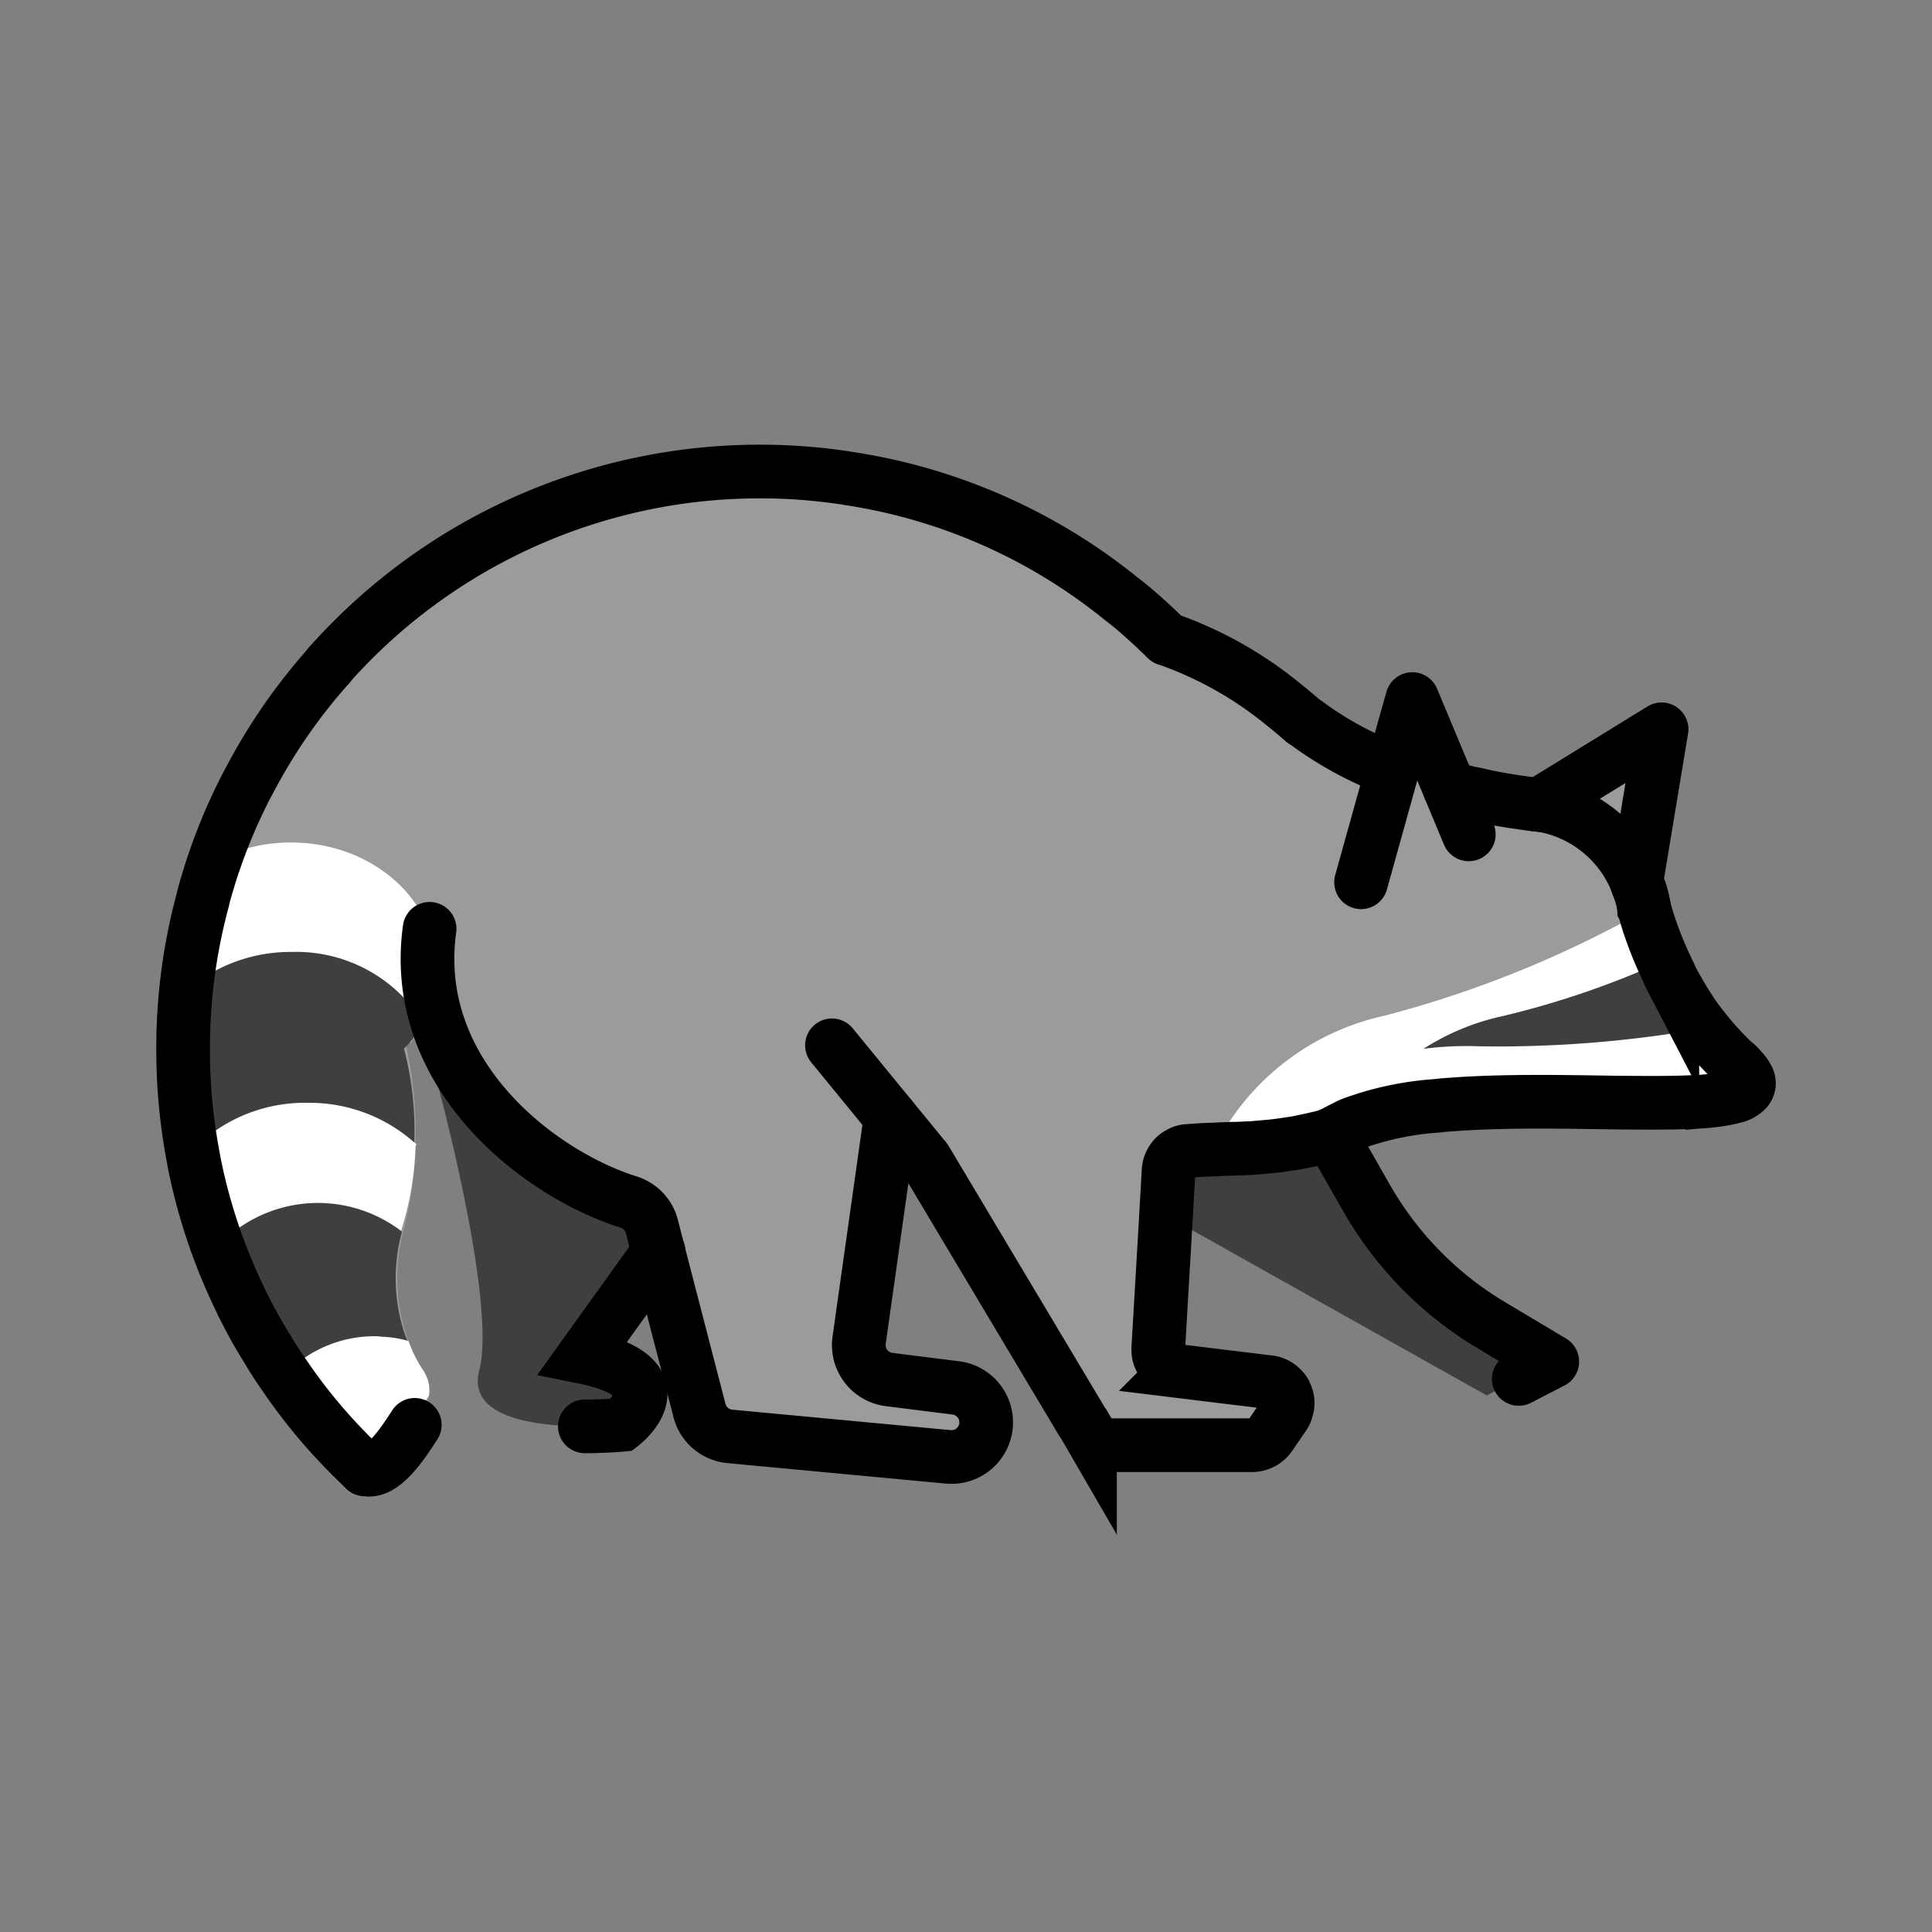 <?xml version="1.0" encoding="utf-8"?>
<!-- Generator: www.svgicons.com -->
<svg xmlns="http://www.w3.org/2000/svg" width="800" height="800" viewBox="0 0 72 72">
<rect x="0" y="0" width="72" height="72" fill="#808080" stroke="none"/>
<path fill="#9b9b9a" d="M51.894 28.685a13.21 13.21 0 0 1-3.246-1.768a.07.07 0 0 1-.038-.019a.029.029 0 0 0-.019-.01a20.2 20.2 0 0 0-.748-.626a17.947 17.947 0 0 0-5.426-3.433a1.897 1.897 0 0 1-.654-.533a.13.13 0 0 1-.028-.038c-2.863-3.61-11.095-5.481-16.165-4.939a14.122 14.122 0 0 0-1.777.309h-.028c-.45.01-9.345 1.207-14.481 11.478a.206.206 0 0 0-.028.047a27.688 27.688 0 0 0-1.375 3.255l-.197.645c-.046.169-.093.328-.13.496c-1.03 4.472.112 11.272 1.955 15.959c.009.01.009.01.009.019c1.188 2.984 2.657 5.107 4.041 5.191c.823.066 1.628-.617 2.301-2.291a1.402 1.402 0 0 0 .131-.412a1.313 1.313 0 0 0-.206-.926a4.895 4.895 0 0 1-.56-1.113a4.973 4.973 0 0 1-.197-.6a6.988 6.988 0 0 1 0-3.48c.01-.065.028-.13.046-.205a12.905 12.905 0 0 0 .412-2.984a.315.315 0 0 0 0-.093a14.445 14.445 0 0 0-.327-3.536c-.085-.384-.16-.637-.178-.72c.103.177.215.364.327.533a4.623 4.623 0 0 0 .468-.777a4.664 4.664 0 0 1 .468 2.04v.018a14.104 14.104 0 0 0 7.119 4.621a1.335 1.335 0 0 1 .935.926l.234.945l1.534 5.903a1.297 1.297 0 0 0 1.132.963l8.138.768a1.297 1.297 0 0 0 1.413-1.291a1.41 1.41 0 0 0-.056-.384a1.291 1.291 0 0 0-1.076-.898l-2.48-.318a1.286 1.286 0 0 1-1.122-1.46l1.17-8.315l1.197 1.45a1.033 1.033 0 0 0 .131.168l1.094 1.833l4.715 7.896l.066.093a2.094 2.094 0 0 0 1.637.786h3.957a2.095 2.095 0 0 0 1.72-.898l.02-.028l.121-.187a.981.981 0 0 0 .066-.103a.524.524 0 0 0 .037-.112a.74.74 0 0 0-.066-.627v-.01a.321.321 0 0 0-.084-.112a.751.751 0 0 0-.496-.271l-3.442-.421a.984.984 0 0 1-.159-.037a.579.579 0 0 1-.112-.047a.864.864 0 0 1-.318-.318a.59.59 0 0 1-.094-.253a.29.29 0 0 1-.01-.093a.258.258 0 0 1-.009-.085l.29-4.957l.094-1.666a.375.375 0 0 1 .028-.14a.864.864 0 0 1 .197-.364a.58.58 0 0 1 .177-.131a.607.607 0 0 1 .309-.103c.327-.028.655-.047.973-.056c.084 0 .168-.01.252-.01c.15-.01.3-.01.45-.018c.243 0 .505-.02.766-.029l.627-.056c.215-.019.43-.046.655-.084c.234-.028.477-.075.73-.13a3.05 3.05 0 0 0 .374-.085c.131-.028.272-.065.412-.103a.388.388 0 0 0 .093-.037a.343.343 0 0 0 .103-.047a2.436 2.436 0 0 1 .225-.122a3.04 3.04 0 0 1 .496-.243a11.38 11.38 0 0 1 3.133-.664c.178-.019.346-.037.524-.047c1.965-.15 4.163-.103 6.09-.075c1.085.01 2.086.019 2.9-.018h.038c.262-.01.505-.028.72-.057a3.048 3.048 0 0 0 .327-.046a1.75 1.75 0 0 0 .253-.047a1.016 1.016 0 0 0 .196-.047a.886.886 0 0 0 .515-.28a.409.409 0 0 0 0-.45a.56.56 0 0 0-.085-.14l-.009-.009a.568.568 0 0 0-.122-.14a2.541 2.541 0 0 0-.224-.224a11.087 11.087 0 0 1-.327-.318a2.474 2.474 0 0 1-.31-.318c-.196-.216-.373-.44-.551-.665a9.574 9.574 0 0 1-.374-.495q-.253-.38-.477-.758a5.097 5.097 0 0 1-.3-.533a2.406 2.406 0 0 1-.103-.225c-.084-.168-.159-.337-.233-.496c-.085-.177-.15-.346-.225-.514a13.52 13.52 0 0 1-.337-.936c-.046-.15-.093-.299-.13-.44c-.01-.018-.01-.028-.02-.046v-.01a.333.333 0 0 0-.018-.093l-.15-.59c0-.009-.01-.028-.01-.037v-.01a1.848 1.848 0 0 0-.112-.29v-.028c-.037-.075-.065-.14-.103-.215a2.111 2.111 0 0 0-.102-.206a1.059 1.059 0 0 0-.113-.197a2.237 2.237 0 0 0-.121-.196a1.874 1.874 0 0 0-.122-.168a4.633 4.633 0 0 0-.337-.412c-.018-.019-.028-.037-.046-.047c-.075-.075-.14-.15-.216-.215c1.077.728 2.1-1.517.955-2.32c-.85-.682-2.169 1.327-1.516 1.89c-.01-.019-.019-.028-.037-.028a2.228 2.228 0 0 0-.197-.122c-.018-.018-.037-.037-.056-.028a2.097 2.097 0 0 0-.374-.205a5.1 5.1 0 0 0-.524-.206a.056.056 0 0 1-.037-.01a4.155 4.155 0 0 0-.59-.14a.806.806 0 0 1-.103-.009c-.074-.01-.177-.019-.318-.037c-.084-.01-.177-.019-.28-.038s-.206-.028-.328-.047h-.009c-.122-.018-.262-.046-.402-.065a17.623 17.623 0 0 1-1.048-.215a4.572 4.572 0 0 1-.458-.103c-.16-.038-.328-.075-.487-.122l-1.385-3.316Z"/><path fill="#fff" d="M50.403 41.874a5.156 5.156 0 0 0-.72.365a.347.347 0 0 1-.103.046a.398.398 0 0 1-.093.038a16.889 16.889 0 0 1-4.266.514a9.312 9.312 0 0 1 6.342-4.976a40.695 40.695 0 0 0 9.729-3.93a12.093 12.093 0 0 0 3.377 5.698c3.18 2.853-9.43.29-14.266 2.245"/><path fill="#3f3f3f" d="M63.471 38.328a44.034 44.034 0 0 1-8.344.665a12.49 12.49 0 0 0-2.077.093a8.983 8.983 0 0 1 2.975-1.225a33.044 33.044 0 0 0 5.959-2.04a11.171 11.171 0 0 0 1.487 2.507"/><path fill="#fff" d="M16.243 36.075a4.217 4.217 0 0 1-.505 1.983l-.028.056a5.013 5.013 0 0 1-.542.777c-.056.065-.113.121-.178.187a5.744 5.744 0 0 1-4.144 1.674a5.853 5.853 0 0 1-3.592-1.188v-.01h-.01c-.009-.196-.018-.392-.009-.58a23.81 23.81 0 0 1 .047-2.328a25.99 25.99 0 0 1 .402-3.593c.056-.299.112-.589.178-.879c.037-.019.075-.047.121-.065a5.978 5.978 0 0 1 2.863-.711c2.993 0 5.397 2.095 5.397 4.677"/><path fill="#3f3f3f" d="M15.439 42.614a.093.093 0 0 1 .047.037c-.01.019-.038.037-.047.056a5.677 5.677 0 0 1-4.556 2.124a5.95 5.95 0 0 1-3.077-.824l-.356-1.393v-.02c-.037-.485-.075-1-.122-1.533c-.028-.515-.065-1.01-.074-1.497v-.01c-.01-.196-.02-.392-.02-.58a23.81 23.81 0 0 1 .048-2.328a5.948 5.948 0 0 1 3.601-1.17a5.561 5.561 0 0 1 4.855 2.582a.195.195 0 0 1 .037.056a4.449 4.449 0 0 1-.542.777c-.056.065-.112.121-.178.187a12.148 12.148 0 0 1 .384 3.498Z"/><path fill="#fff" d="M15.523 42.651c-.01.019-.028.037-.037.056a11.396 11.396 0 0 1-.487 2.984a1.83 1.83 0 0 0-.047.187c-.009.01-.009.01-.009.02a6.049 6.049 0 0 0 0 3.48a5.219 5.219 0 0 1-.73.44c-.01 0-.01.008-.019.008h-.009a6.024 6.024 0 0 1-2.6.627h-.132a4.405 4.405 0 0 1-.495-.028h-.01a5.655 5.655 0 0 1-.982-.15a18.682 18.682 0 0 1-.945-1.693c0-.01-.009-.01-.009-.019a2.393 2.393 0 0 0-.103-.224l-1.103-4.331l-.356-1.394v-.02a5.864 5.864 0 0 1 4.004-1.496a5.9 5.9 0 0 1 3.985 1.478c.018.01.028.028.046.038a.073.073 0 0 1 .038.037"/><path fill="#3f3f3f" d="M15.99 51.631a1.31 1.31 0 0 1 0 .384a4.946 4.946 0 0 1-3.086 2.058a20.305 20.305 0 0 1-2.31-2.825c-.225-.318-.43-.636-.627-.973a18.682 18.682 0 0 1-.945-1.693c0-.01-.01-.01-.01-.019c-.15-.767-.29-1.618-.42-2.563a5.121 5.121 0 0 1 6.36-.122c.01 0 .02.01.029.02a6.578 6.578 0 0 0 0 3.48a3.635 3.635 0 0 0 .205.588v.01a4.855 4.855 0 0 0 .59 1.113a1.109 1.109 0 0 1 .103.178a1.185 1.185 0 0 1 .112.364"/><path fill="#fff" d="M15.99 51.631a1.31 1.31 0 0 1 0 .384a4.946 4.946 0 0 1-3.086 2.058a20.305 20.305 0 0 1-2.31-2.825a4.574 4.574 0 0 1 .99-.795c.01-.01.029-.019.038-.028h.01a4.602 4.602 0 0 1 2.338-.627a1.068 1.068 0 0 1 .243.019a1.012 1.012 0 0 1 .169.009h.01a3.713 3.713 0 0 1 .794.14c.01 0 .028.01.038.01a4.899 4.899 0 0 0 .561 1.113a1.073 1.073 0 0 1 .094.177a1.185 1.185 0 0 1 .112.365"/><path fill="#3f3f3f" d="m24.538 46.663l-2.806 3.91c3.75.758 1.43 2.526 1.43 2.526s-5.977.59-5.303-2.02c.655-2.536-1.497-10.478-1.61-10.908a14.05 14.05 0 0 0 7.859 4.809Zm33.311 4.079l-2.441 1.263l-11.955-6.708l.093-1.665a.783.783 0 0 1 .702-.739a23.785 23.785 0 0 0 5.238-.57a.398.398 0 0 0 .094-.038l3.05 5.342Z"/><g fill="none" stroke="#000" stroke-width="2"><path stroke-linecap="round" stroke-linejoin="round" d="M13.596 54.756h.01c.663.168 1.374-.917 1.852-1.656m-3.19-28.306v-.01"/><path stroke-miterlimit="10" d="M61.108 33.194c0-.019-.01-.028-.01-.047a1.086 1.086 0 0 1-.037-.168"/><path stroke-miterlimit="10" d="M57.03 29.957c.27.037.42.047.42.047a4.659 4.659 0 0 1 3.648 3.143v.01a3.129 3.129 0 0 1 .178.72v.009"/><path stroke-linecap="round" stroke-linejoin="round" d="m57.347 29.995l4.575-2.816l-.936 5.65v.028m-10.263.023l1.394-5.004l.515-1.824l.982 2.348l1.123 2.694M49.58 42.285l1.347 2.36a13.064 13.064 0 0 0 4.65 4.741l2.272 1.356l-1.249.646M16.01 34.614c-.75 5.408 4.045 9.122 7.416 10.182a1.287 1.287 0 0 1 .867.911l.245.956l1.53 5.904a1.293 1.293 0 0 0 1.132.963l8.138.763a1.293 1.293 0 0 0 1.356-1.671h0a1.293 1.293 0 0 0-1.074-.899l-2.483-.312a1.293 1.293 0 0 1-1.12-1.464l1.174-8.317"/><path stroke-linecap="round" stroke-miterlimit="10" d="M21.796 53.156c.783 0 1.367-.057 1.367-.057s2.32-1.768-1.431-2.526l2.806-3.91l.01-.009m6.457-7.698l2.189 2.675l1.188 1.45l.065.075l.066.094l1.094 1.833l4.715 7.895l.066.094l.233.402a.797.797 0 0 0 .674.384h5.37a.815.815 0 0 0 .654-.337l.384-.561l.018-.028l.131-.187a.63.63 0 0 0 .094-.216a.74.74 0 0 0-.066-.626s.01 0 0-.01a.321.321 0 0 0-.084-.112a.751.751 0 0 0-.496-.271l-3.442-.421a.984.984 0 0 1-.159-.038a.579.579 0 0 1-.112-.046a.864.864 0 0 1-.318-.318a.742.742 0 0 1-.094-.253a1.082 1.082 0 0 1-.01-.178l.29-4.958l.094-1.665a.725.725 0 0 1 .02-.14a.864.864 0 0 1 .196-.365a.58.58 0 0 1 .177-.13a.607.607 0 0 1 .309-.103c.327-.028.655-.047.973-.056c.084 0 .168-.01.252-.01c.15-.01.3-.01.45-.019c.243 0 .505-.018.766-.028l.627-.056c.215-.019.43-.047.655-.084c.234-.028.477-.075.73-.13a3.05 3.05 0 0 0 .374-.085c.131-.028.272-.066.412-.103a.388.388 0 0 0 .093-.037a.343.343 0 0 0 .103-.047a2.436 2.436 0 0 1 .225-.122a1.965 1.965 0 0 1 .243-.121a1.58 1.58 0 0 1 .253-.122a11.38 11.38 0 0 1 3.133-.664c.178-.019.346-.038.524-.047c1.965-.15 4.163-.103 6.09-.075c1.085.01 2.086.019 2.9-.019h.038c.262-.009.505-.028.72-.056a3.048 3.048 0 0 0 .327-.046a1.75 1.75 0 0 0 .253-.047a1.016 1.016 0 0 0 .196-.047a.886.886 0 0 0 .515-.28a.377.377 0 0 0 0-.45a.56.56 0 0 0-.085-.14l-.009-.009a.568.568 0 0 0-.122-.14a1.21 1.21 0 0 0-.215-.224h-.009a10.915 10.915 0 0 1-1.188-1.3a10.05 10.05 0 0 1-.374-.496q-.253-.379-.477-.758c-.103-.178-.206-.355-.3-.533a2.406 2.406 0 0 1-.103-.225c-.084-.168-.159-.336-.233-.495a13.816 13.816 0 0 1-.562-1.45c-.046-.15-.093-.3-.13-.44c-.01-.02-.01-.038-.02-.057c0-.018-.009-.037-.009-.056"/><path stroke-linecap="round" stroke-linejoin="round" d="M57.45 30.004a.806.806 0 0 1-.103-.01c-.075-.009-.178-.018-.318-.037c-.084-.01-.178-.019-.28-.037s-.206-.028-.328-.047h-.01c-.12-.019-.261-.047-.402-.066a17.623 17.623 0 0 1-1.047-.215a4.572 4.572 0 0 1-.459-.103c-.159-.037-.327-.075-.486-.121m-2.123-.683a13.21 13.21 0 0 1-3.246-1.768a.07.07 0 0 1-.038-.019a.029.029 0 0 0-.019-.01a20.2 20.2 0 0 0-.748-.626a14.227 14.227 0 0 0-4.36-2.45h-.008a21.196 21.196 0 0 0-1.058-.983c-.215-.187-.43-.365-.654-.533a21.14 21.14 0 0 0-10.187-4.472c-.019 0-.028-.009-.047-.009a21.076 21.076 0 0 0-3.19-.243a21.46 21.46 0 0 0-16.071 7.212v.01a21.221 21.221 0 0 0-2.984 4.312a.206.206 0 0 0-.028.047a20.693 20.693 0 0 0-1.272 2.956c-.038.103-.066.196-.103.299l-.197.645c-.046.169-.093.328-.13.496a21.15 21.15 0 0 0-.73 5.538a21.372 21.372 0 0 0 .336 3.817c.047.262.094.524.15.776a21.073 21.073 0 0 0 1.6 4.659a2.394 2.394 0 0 1 .103.224c0 .01.01.01.01.019c.158.309.317.627.486.926c.01.01.01.01.01.019c.15.252.29.505.448.748c.197.337.402.655.627.973a20.292 20.292 0 0 0 2.31 2.825c.216.224.43.43.655.645l.038.038h.009"/></g>
</svg>